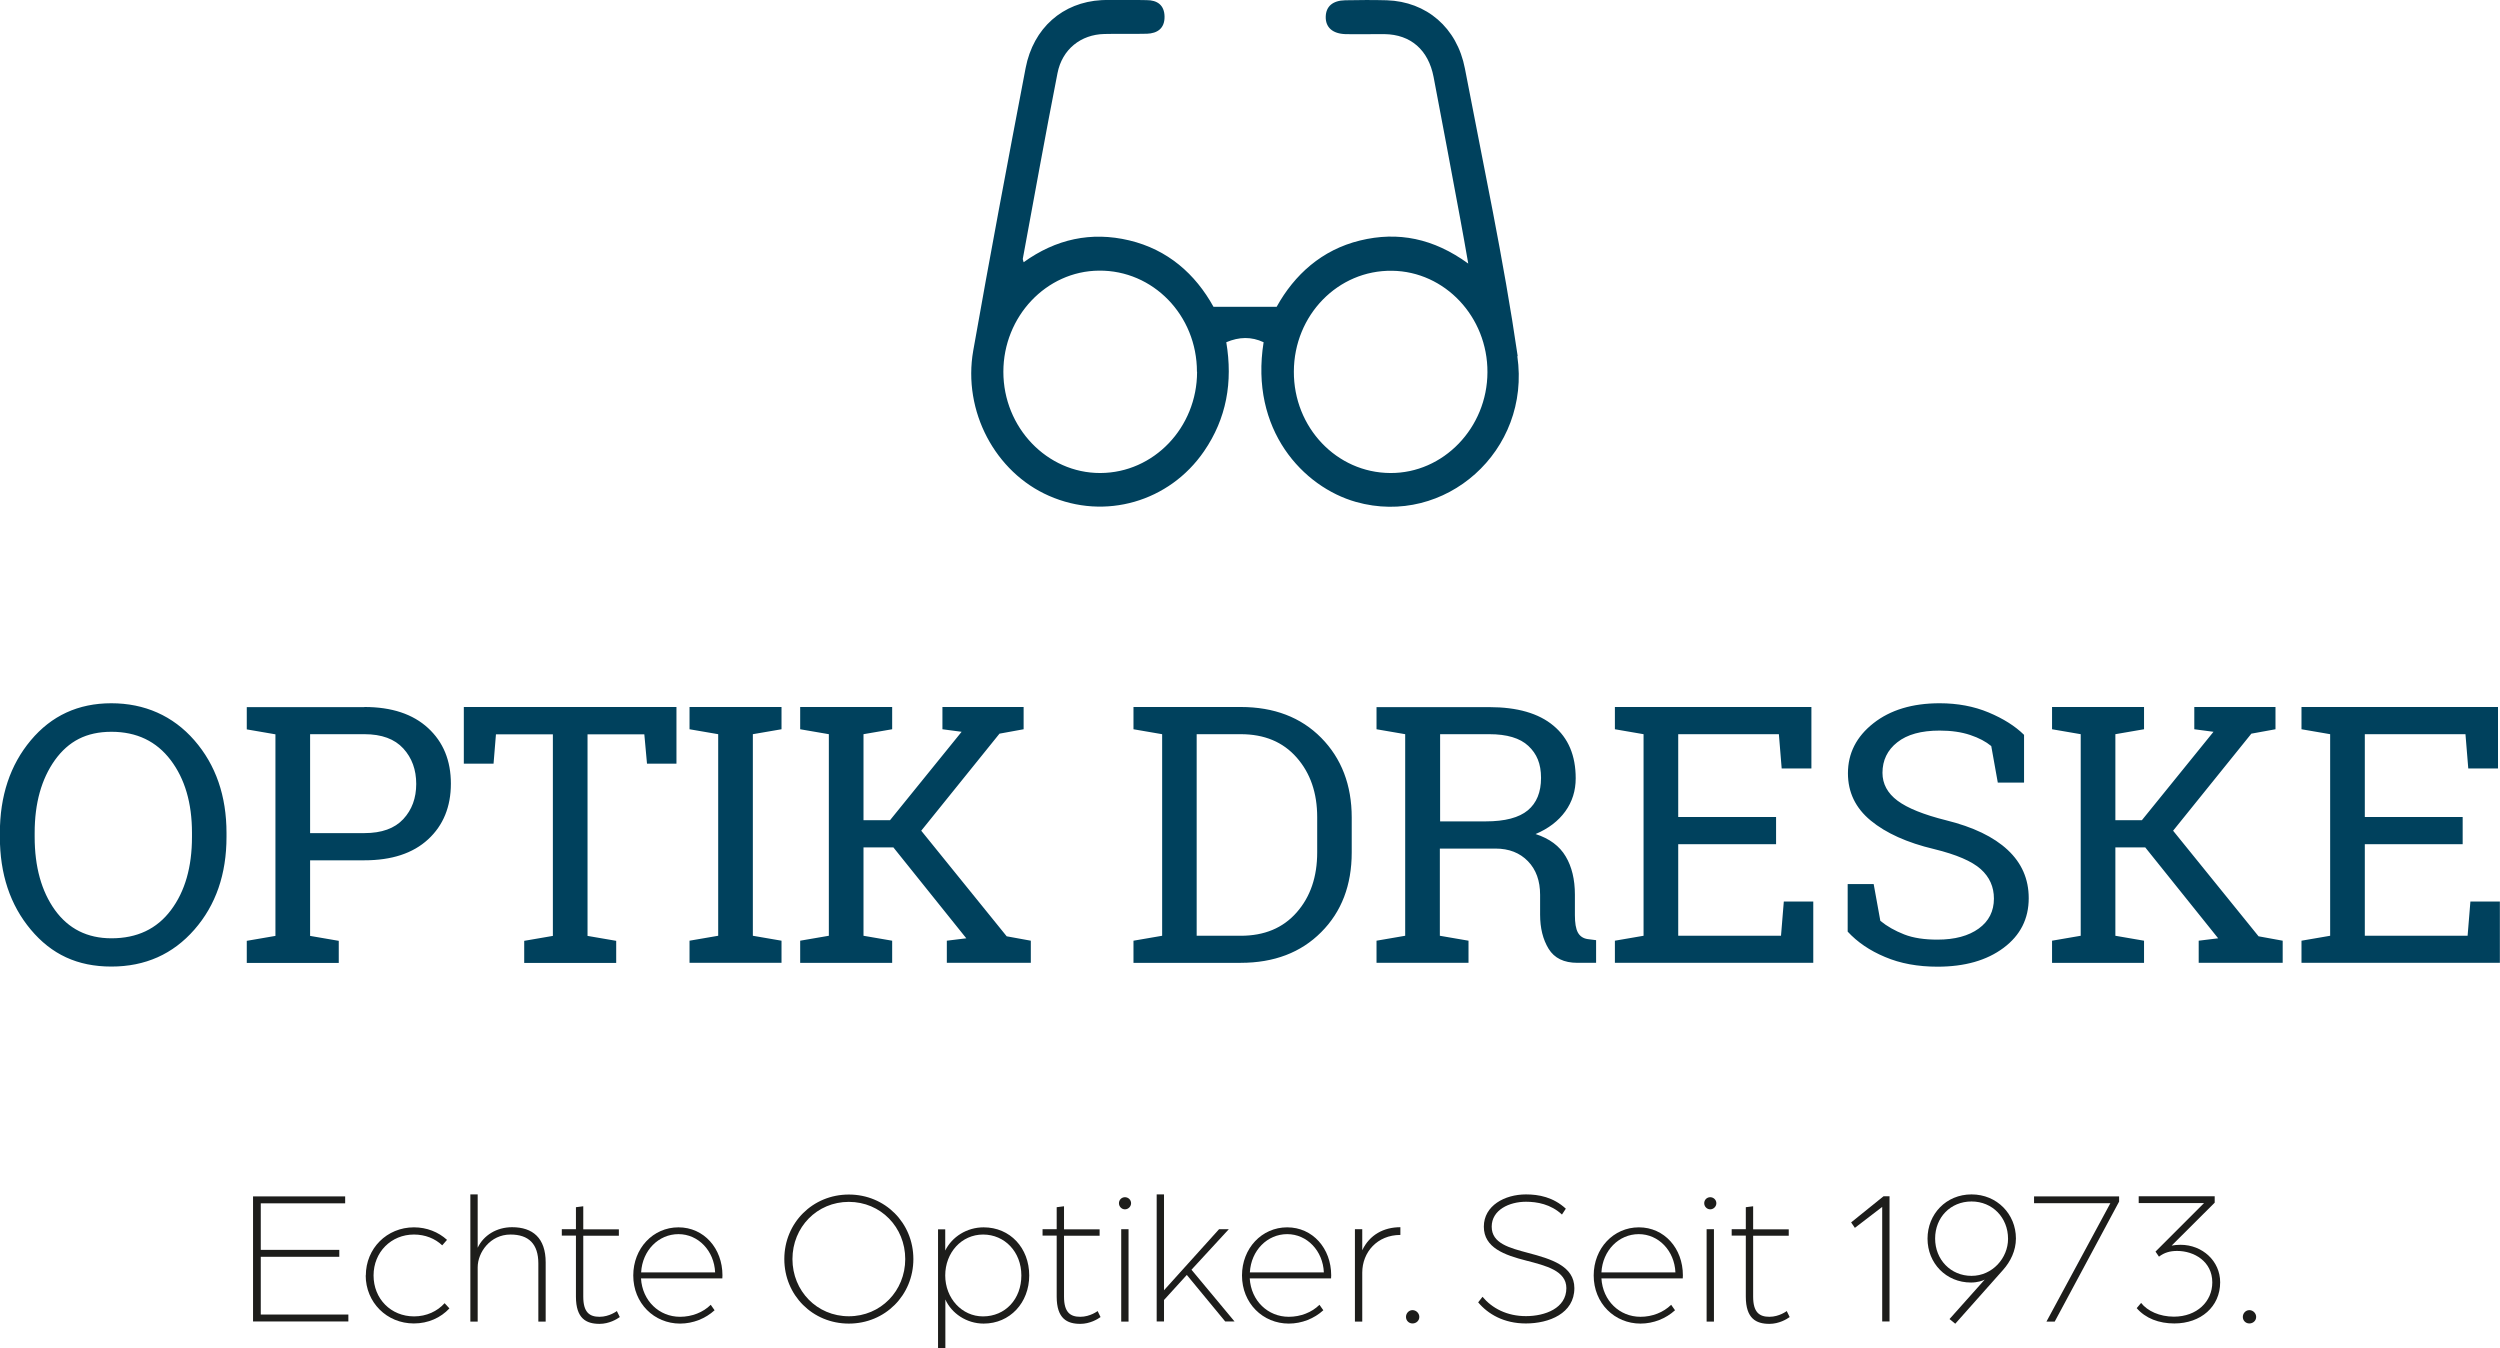 <?xml version="1.0" encoding="UTF-8"?>
<svg id="Ebene_2" data-name="Ebene 2" xmlns="http://www.w3.org/2000/svg" viewBox="0 0 187.52 101.13">
  <defs>
    <style>
      .cls-1 {
        fill: #1d1d1b;
      }

      .cls-2 {
        fill: #00415d;
      }
    </style>
  </defs>
  <g id="Logos_alt" data-name="Logos alt">
    <g id="Optik-Dreske_Logo">
      <g>
        <path class="cls-1" d="M18.97,89.74h6.92v.52h-6.33v3.49h5.89v.52h-5.89v4.33h6.57v.52h-7.15v-9.39Z"/>
        <path class="cls-1" d="M27.44,95.67c0-2.03,1.58-3.61,3.61-3.61.96,0,1.83.35,2.48.94l-.36.41c-.54-.51-1.28-.81-2.12-.81-1.71,0-3.03,1.32-3.03,3.07s1.3,3.07,3.04,3.07c.93,0,1.74-.38,2.29-.99l.36.39c-.65.7-1.59,1.13-2.67,1.13-2.03,0-3.61-1.58-3.61-3.61Z"/>
        <path class="cls-1" d="M35.28,89.59h.55v4c.44-.93,1.42-1.54,2.58-1.54,1.55,0,2.52.81,2.52,2.64v4.44h-.55v-4.36c0-1.46-.72-2.17-2.09-2.17-1.51,0-2.46,1.33-2.46,2.46v4.07h-.55v-9.54Z"/>
        <path class="cls-1" d="M43.2,97.23v-4.55h-1.06v-.48h1.06v-1.65l.55-.07v1.73h2.67v.48h-2.67v4.57c0,1.19.48,1.51,1.22,1.51s1.3-.43,1.3-.43l.22.45c-.22.16-.8.51-1.52.51-.99,0-1.77-.39-1.77-2.04Z"/>
        <path class="cls-1" d="M47.5,95.67c0-2.03,1.48-3.61,3.39-3.61s3.3,1.58,3.3,3.6c0,.1-.01.2-.01.23h-6.1c.1,1.68,1.36,2.88,2.93,2.88.88,0,1.73-.33,2.3-.9l.29.41c-.68.62-1.61,1-2.59,1-1.94,0-3.51-1.52-3.51-3.61ZM53.64,95.44c-.07-1.62-1.26-2.87-2.75-2.87s-2.71,1.22-2.8,2.87h5.55Z"/>
        <path class="cls-1" d="M58.83,94.44c0-2.71,2.12-4.84,4.84-4.84s4.84,2.13,4.84,4.84-2.12,4.84-4.84,4.84-4.84-2.13-4.84-4.84ZM67.9,94.44c0-2.39-1.84-4.29-4.23-4.29s-4.23,1.9-4.23,4.29,1.84,4.29,4.23,4.29,4.23-1.9,4.23-4.29Z"/>
        <path class="cls-1" d="M77.2,95.67c0,2.04-1.44,3.61-3.42,3.61-1.28,0-2.41-.77-2.87-1.81v3.67h-.55v-8.93h.54v1.59c.51-1.03,1.62-1.74,2.88-1.74,1.99,0,3.42,1.55,3.42,3.61ZM73.73,98.74c1.68,0,2.88-1.3,2.88-3.07s-1.25-3.07-2.87-3.07-2.84,1.36-2.84,3.07,1.25,3.07,2.83,3.07Z"/>
        <path class="cls-1" d="M79.26,97.23v-4.55h-1.06v-.48h1.06v-1.65l.55-.07v1.73h2.67v.48h-2.67v4.57c0,1.19.48,1.51,1.22,1.51s1.3-.43,1.3-.43l.22.45c-.22.16-.8.51-1.52.51-.99,0-1.77-.39-1.77-2.04Z"/>
        <path class="cls-1" d="M83.93,90.25c0-.25.2-.45.45-.45s.46.2.46.45c0,.26-.22.46-.46.46s-.45-.2-.45-.46ZM84.1,92.2h.55v6.93h-.55v-6.93Z"/>
        <path class="cls-1" d="M86.76,89.59h.55v7.19l4.13-4.58h.73l-2.8,3.04,3.23,3.88h-.7l-2.88-3.49-1.71,1.88v1.61h-.55v-9.54Z"/>
        <path class="cls-1" d="M93.16,95.67c0-2.03,1.48-3.61,3.39-3.61s3.3,1.58,3.3,3.6c0,.1-.01.2-.01.23h-6.1c.1,1.68,1.36,2.88,2.93,2.88.88,0,1.73-.33,2.3-.9l.29.41c-.68.62-1.61,1-2.59,1-1.94,0-3.51-1.52-3.51-3.61ZM99.3,95.44c-.07-1.62-1.26-2.87-2.75-2.87s-2.71,1.22-2.8,2.87h5.55Z"/>
        <path class="cls-1" d="M101.63,92.2h.55v1.58c.55-1.16,1.61-1.73,2.86-1.73v.58c-1.73,0-2.86,1.29-2.86,2.83v3.67h-.55v-6.93Z"/>
        <path class="cls-1" d="M105.46,98.78c0-.28.22-.51.49-.51s.51.23.51.51-.23.49-.51.49-.49-.22-.49-.49Z"/>
        <path class="cls-1" d="M110.88,97.68l.32-.41c.72.86,1.83,1.45,3.26,1.45s3.03-.59,3.03-2.1c0-1.3-1.52-1.68-2.99-2.06-1.65-.42-3.2-.97-3.2-2.55s1.57-2.42,3.16-2.42c.96,0,2.04.2,2.99,1.07l-.29.44c-.84-.78-1.87-.96-2.7-.96-1.25,0-2.57.61-2.57,1.87s1.33,1.59,2.74,1.97c1.7.45,3.46.97,3.46,2.64,0,1.9-1.9,2.65-3.64,2.65-1.64,0-2.84-.7-3.58-1.59Z"/>
        <path class="cls-1" d="M119.54,95.67c0-2.03,1.48-3.61,3.39-3.61s3.3,1.58,3.3,3.6c0,.1-.01.2-.01.23h-6.1c.1,1.68,1.36,2.88,2.93,2.88.88,0,1.72-.33,2.3-.9l.29.41c-.68.62-1.61,1-2.59,1-1.94,0-3.51-1.52-3.51-3.61ZM125.67,95.44c-.07-1.62-1.26-2.87-2.75-2.87s-2.71,1.22-2.8,2.87h5.55Z"/>
        <path class="cls-1" d="M127.83,90.25c0-.25.2-.45.45-.45s.46.2.46.45c0,.26-.22.46-.46.46s-.45-.2-.45-.46ZM128.01,92.2h.55v6.93h-.55v-6.93Z"/>
        <path class="cls-1" d="M130.95,97.23v-4.55h-1.06v-.48h1.06v-1.65l.55-.07v1.73h2.67v.48h-2.67v4.57c0,1.19.48,1.51,1.22,1.51s1.3-.43,1.3-.43l.22.45c-.22.16-.8.51-1.52.51-.99,0-1.77-.39-1.77-2.04Z"/>
        <path class="cls-1" d="M141.19,90.52l-2.06,1.58-.28-.41,2.43-1.96h.45v9.39h-.55v-8.61Z"/>
        <path class="cls-1" d="M151.21,92.9c0,.91-.41,1.73-.96,2.35l-3.59,4.04-.43-.35,2.64-2.96c-.16.09-.55.22-1.03.22-1.87,0-3.26-1.45-3.26-3.29s1.39-3.32,3.3-3.32,3.33,1.48,3.33,3.3ZM145.15,92.9c0,1.58,1.17,2.8,2.73,2.8s2.74-1.33,2.74-2.78c0-1.58-1.16-2.8-2.74-2.8s-2.73,1.2-2.73,2.78Z"/>
        <path class="cls-1" d="M158.3,90.25h-5.73v-.51h6.38v.39l-4.83,9h-.62l4.8-8.89Z"/>
        <path class="cls-1" d="M160.27,98.12l.33-.39c.48.61,1.39,1.03,2.46,1.03,1.72,0,2.88-1.13,2.88-2.57,0-1.57-1.36-2.36-2.64-2.36-.52,0-.96.12-1.36.43l-.26-.38,3.64-3.64h-4.9v-.51h5.7v.48l-3.23,3.22c.19-.04.43-.06.67-.06,1.64,0,2.97,1.22,2.97,2.81,0,1.83-1.45,3.09-3.44,3.09-1.15,0-2.16-.38-2.83-1.16Z"/>
        <path class="cls-1" d="M168.23,98.78c0-.28.22-.51.49-.51s.51.23.51.51-.23.49-.51.49-.49-.22-.49-.49Z"/>
      </g>
      <g id="Optik-Dreske_Logo_alt">
        <path id="Brille" class="cls-2" d="M111.57,27.92c-.01,4.17-3.31,7.59-7.29,7.56-4.02-.02-7.25-3.42-7.23-7.61.01-4.23,3.31-7.62,7.37-7.56,3.96.05,7.17,3.46,7.15,7.61M89.79,27.89c0,4.18-3.25,7.58-7.26,7.59-3.99.01-7.27-3.41-7.27-7.59,0-4.15,3.22-7.56,7.17-7.59,4.06-.04,7.35,3.35,7.35,7.58M113.84,26.72c-1.05-7.24-2.59-14.4-3.96-21.58-.59-3.07-2.88-5.02-5.86-5.12-1.04-.03-2.08-.02-3.12,0-.94.02-1.44.46-1.46,1.23-.02.8.51,1.28,1.49,1.31.98.02,1.96-.01,2.93,0,1.95.03,3.28,1.18,3.67,3.21.68,3.53,1.33,7.06,1.99,10.59.2,1.07.39,2.15.61,3.41-2.6-1.89-5.26-2.43-8.12-1.73-2.87.7-4.92,2.57-6.25,4.97h-4.74c-1.36-2.46-3.43-4.29-6.32-4.98-2.86-.68-5.5-.1-7.92,1.64-.04-.15-.07-.22-.06-.27.86-4.64,1.69-9.28,2.6-13.91.35-1.8,1.76-2.9,3.51-2.94,1.07-.03,2.14.01,3.21-.02.75-.03,1.32-.38,1.31-1.28-.01-.88-.56-1.24-1.34-1.24-1.13-.01-2.26-.06-3.39,0-2.9.16-5.11,2.08-5.69,5.09-1.35,7.06-2.68,14.12-3.93,21.2-.8,4.55,1.66,9.13,5.68,10.89,4.2,1.85,9.03.45,11.63-3.34,1.69-2.46,2.17-5.19,1.67-8.18.97-.41,1.88-.43,2.8,0-1.05,6.58,2.97,10.86,6.93,11.98,6.66,1.88,13.14-3.82,12.1-10.94"/>
        <path id="Dreske" class="cls-2" d="M16.99,62.77c0,2.8-.8,5.12-2.41,6.96s-3.68,2.77-6.23,2.77-4.49-.92-6.04-2.77-2.32-4.17-2.32-6.96v-.28c0-2.79.77-5.11,2.32-6.96s3.56-2.78,6.04-2.78,4.62.93,6.23,2.78,2.41,4.17,2.41,6.96v.28ZM14.4,62.47c0-2.23-.53-4.05-1.6-5.46-1.07-1.41-2.55-2.12-4.44-2.12s-3.22.71-4.24,2.12c-1.01,1.42-1.52,3.23-1.52,5.46v.3c0,2.25.51,4.08,1.52,5.49,1.02,1.41,2.43,2.12,4.24,2.12,1.92,0,3.4-.7,4.46-2.11s1.58-3.24,1.58-5.5v-.3ZM27.33,53.03c2.05,0,3.64.53,4.78,1.58,1.14,1.05,1.71,2.44,1.71,4.17s-.57,3.13-1.71,4.18c-1.14,1.05-2.73,1.57-4.78,1.57h-4.07v5.67l2.15.37v1.66h-6.9v-1.66l2.15-.37v-15.12l-2.15-.37v-1.67h8.82ZM23.26,62.49h4.07c1.3,0,2.27-.35,2.92-1.05.65-.7.97-1.58.97-2.64s-.32-1.95-.97-2.66c-.65-.71-1.62-1.07-2.92-1.07h-4.07v7.42ZM50.74,53.03v4.25h-2.21l-.2-2.2h-4.26v15.12l2.15.37v1.66h-6.9v-1.66l2.15-.37v-15.12h-4.27l-.18,2.2h-2.23v-4.25h15.95ZM51.72,54.7v-1.67h6.9v1.67l-2.15.37v15.12l2.15.37v1.66h-6.9v-1.66l2.15-.37v-15.12l-2.15-.37ZM60.02,70.56l2.15-.37v-15.12l-2.15-.37v-1.67h6.9v1.67l-2.15.37v6.45h1.99l5.37-6.63-1.44-.19v-1.67h6.09v1.67l-1.81.33-5.87,7.28,6.41,7.92,1.81.33v1.66h-6.3v-1.66l1.46-.18-5.47-6.82h-2.24v6.63l2.15.37v1.66h-6.9v-1.66ZM93.06,53.03c2.5,0,4.52.77,6.04,2.31,1.52,1.54,2.29,3.54,2.29,5.98v2.62c0,2.45-.76,4.45-2.29,5.98-1.52,1.53-3.54,2.3-6.04,2.3h-8.04v-1.66l2.15-.37v-15.12l-2.15-.37v-1.67h8.04ZM89.76,55.07v15.12h3.3c1.78,0,3.17-.58,4.2-1.75s1.54-2.67,1.54-4.5v-2.65c0-1.81-.51-3.3-1.54-4.47s-2.42-1.75-4.2-1.75h-3.3ZM111.71,53.04c2.09,0,3.7.46,4.81,1.39,1.12.93,1.67,2.24,1.67,3.95,0,.93-.26,1.76-.78,2.48s-1.26,1.29-2.23,1.7c1.05.34,1.8.9,2.26,1.68.46.77.69,1.73.69,2.86v1.54c0,.59.07,1.02.22,1.3.15.28.4.45.74.5l.63.08v1.7h-1.4c-1.01,0-1.73-.35-2.16-1.05s-.64-1.56-.64-2.56v-1.49c0-1.05-.3-1.89-.91-2.52s-1.42-.95-2.44-.95h-4.17v6.54l2.15.37v1.66h-6.9v-1.66l2.15-.37v-15.12l-2.15-.37v-1.66h8.42ZM108.03,61.61h3.41c1.45,0,2.5-.28,3.16-.83s.99-1.36.99-2.43-.32-1.81-.95-2.4-1.61-.88-2.94-.88h-3.68v6.54ZM121.13,72.22v-1.66l2.15-.37v-15.12l-2.15-.37v-1.67h14.74v4.61h-2.23l-.21-2.57h-7.55v6.21h7.34v2.04h-7.34v6.87h7.71l.21-2.57h2.21v4.6h-14.88ZM151.81,58.7h-1.96l-.49-2.74c-.4-.33-.92-.61-1.58-.83-.66-.22-1.42-.33-2.29-.33-1.38,0-2.44.29-3.18.88-.74.58-1.11,1.35-1.11,2.29,0,.83.38,1.53,1.13,2.09.75.56,1.97,1.05,3.65,1.47,2.02.5,3.56,1.24,4.61,2.22,1.05.98,1.58,2.18,1.58,3.62,0,1.55-.63,2.79-1.89,3.73s-2.91,1.41-4.95,1.41c-1.48,0-2.79-.24-3.94-.73-1.15-.48-2.08-1.12-2.8-1.9v-3.57h1.95l.5,2.76c.5.41,1.1.75,1.79,1.02s1.52.39,2.49.39c1.31,0,2.34-.28,3.1-.83s1.14-1.3,1.14-2.25c0-.88-.33-1.62-.99-2.21-.66-.59-1.82-1.09-3.49-1.5-2.03-.48-3.62-1.2-4.76-2.14s-1.71-2.12-1.71-3.55c0-1.5.64-2.75,1.91-3.75,1.27-1,2.93-1.5,4.97-1.5,1.34,0,2.57.23,3.67.69,1.1.46,1.99,1.02,2.66,1.68v3.57ZM153.92,70.56l2.15-.37v-15.12l-2.15-.37v-1.67h6.9v1.67l-2.15.37v6.45h1.99l5.37-6.63-1.44-.19v-1.67h6.09v1.67l-1.81.33-5.87,7.28,6.41,7.92,1.81.33v1.66h-6.3v-1.66l1.46-.18-5.47-6.82h-2.24v6.63l2.15.37v1.66h-6.9v-1.66ZM172.63,72.22v-1.66l2.15-.37v-15.12l-2.15-.37v-1.67h14.74v4.61h-2.23l-.21-2.57h-7.55v6.21h7.34v2.04h-7.34v6.87h7.71l.21-2.57h2.21v4.6h-14.88Z"/>
      </g>
    </g>
  </g>
</svg>